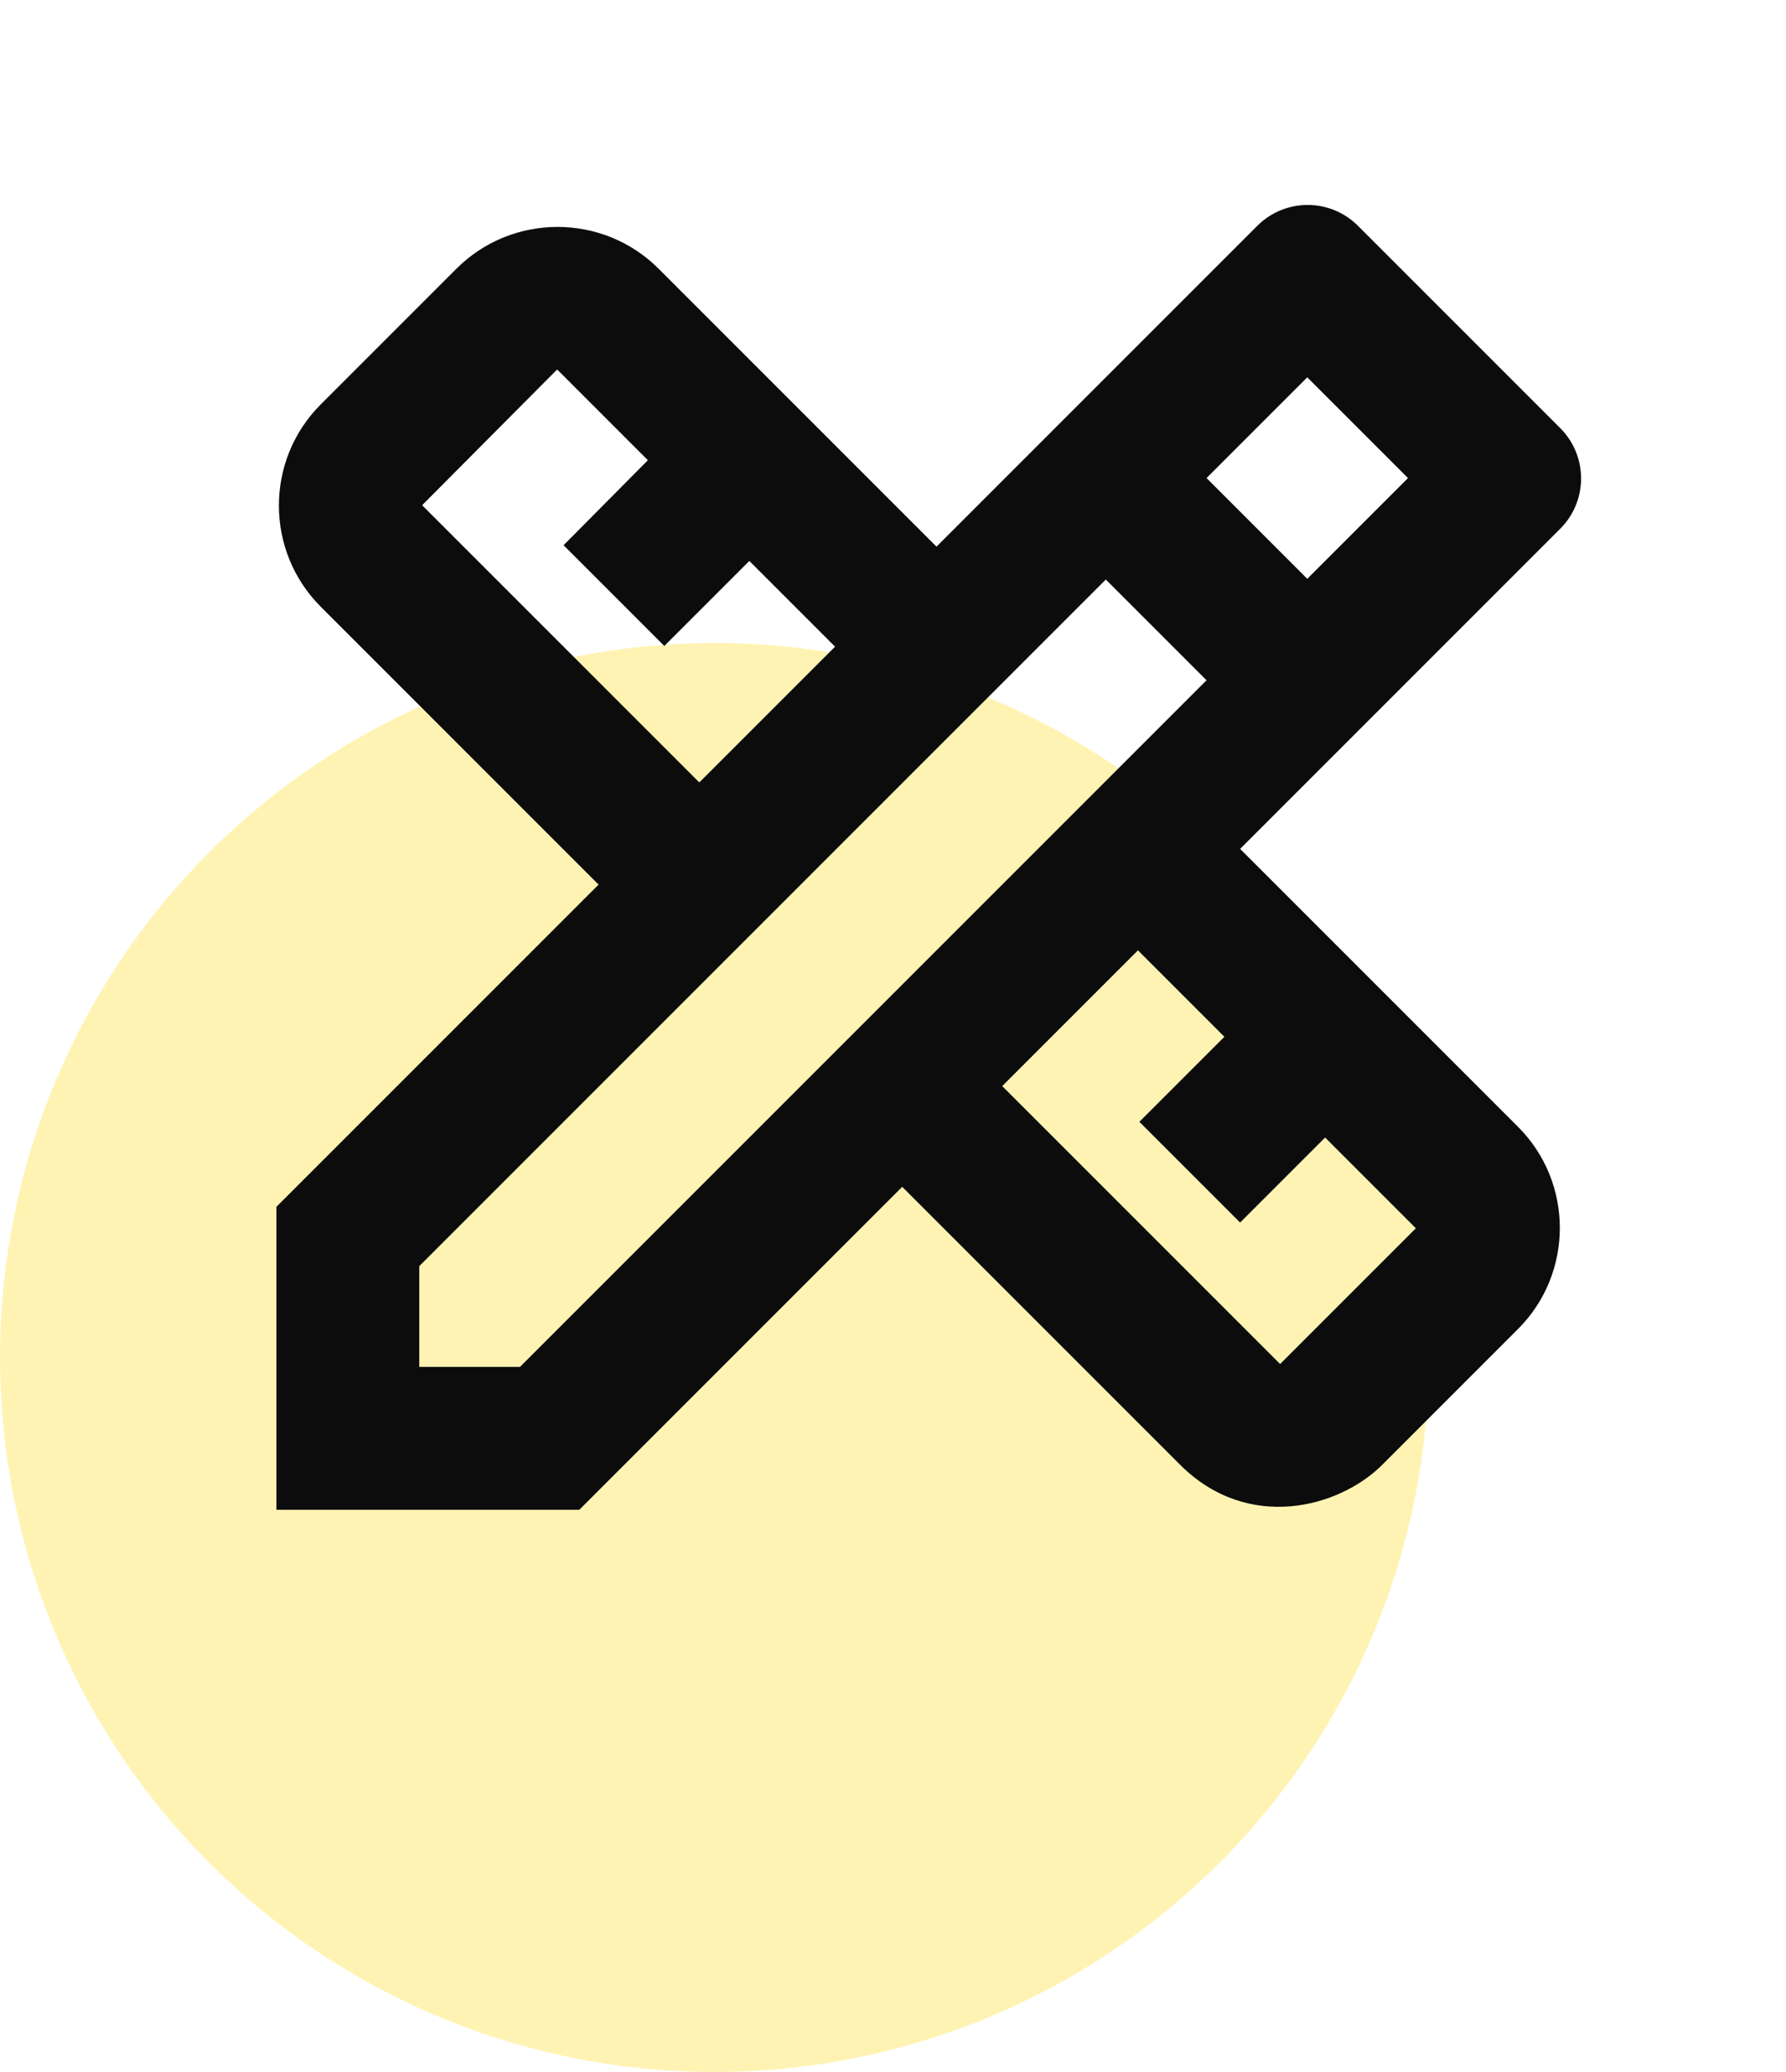 <svg xmlns="http://www.w3.org/2000/svg" width="25" height="29" viewBox="0 0 25 29" fill="none"><circle opacity="0.3" cx="10" cy="19" r="10" fill="#FFD600"></circle><path d="M21.839 7.401C22.229 7.011 22.229 6.381 21.839 5.991L19.009 3.161C18.619 2.771 17.989 2.771 17.599 3.161L13.109 7.651L9.219 3.761C8.439 2.981 7.169 2.981 6.389 3.761L4.489 5.661C3.709 6.441 3.709 7.711 4.489 8.491L8.379 12.381L3.869 16.891V21.131H8.109L12.629 16.611L16.519 20.501C17.469 21.451 18.749 21.101 19.349 20.501L21.249 18.601C22.029 17.821 22.029 16.551 21.249 15.771L17.359 11.881L21.839 7.401ZM5.909 7.071L7.799 5.171L9.069 6.441L7.889 7.631L9.299 9.041L10.489 7.851L11.689 9.051L9.789 10.951L5.909 7.071ZM17.139 14.511L15.949 15.701L17.359 17.111L18.549 15.921L19.819 17.191L17.919 19.091L14.029 15.201L15.929 13.301L17.139 14.511ZM7.279 19.131H5.869V17.721L15.479 8.111L16.889 9.521L7.279 19.131ZM16.889 6.691L18.299 5.281L19.709 6.691L18.299 8.101L16.889 6.691Z" fill="#0C0C0C"></path></svg>